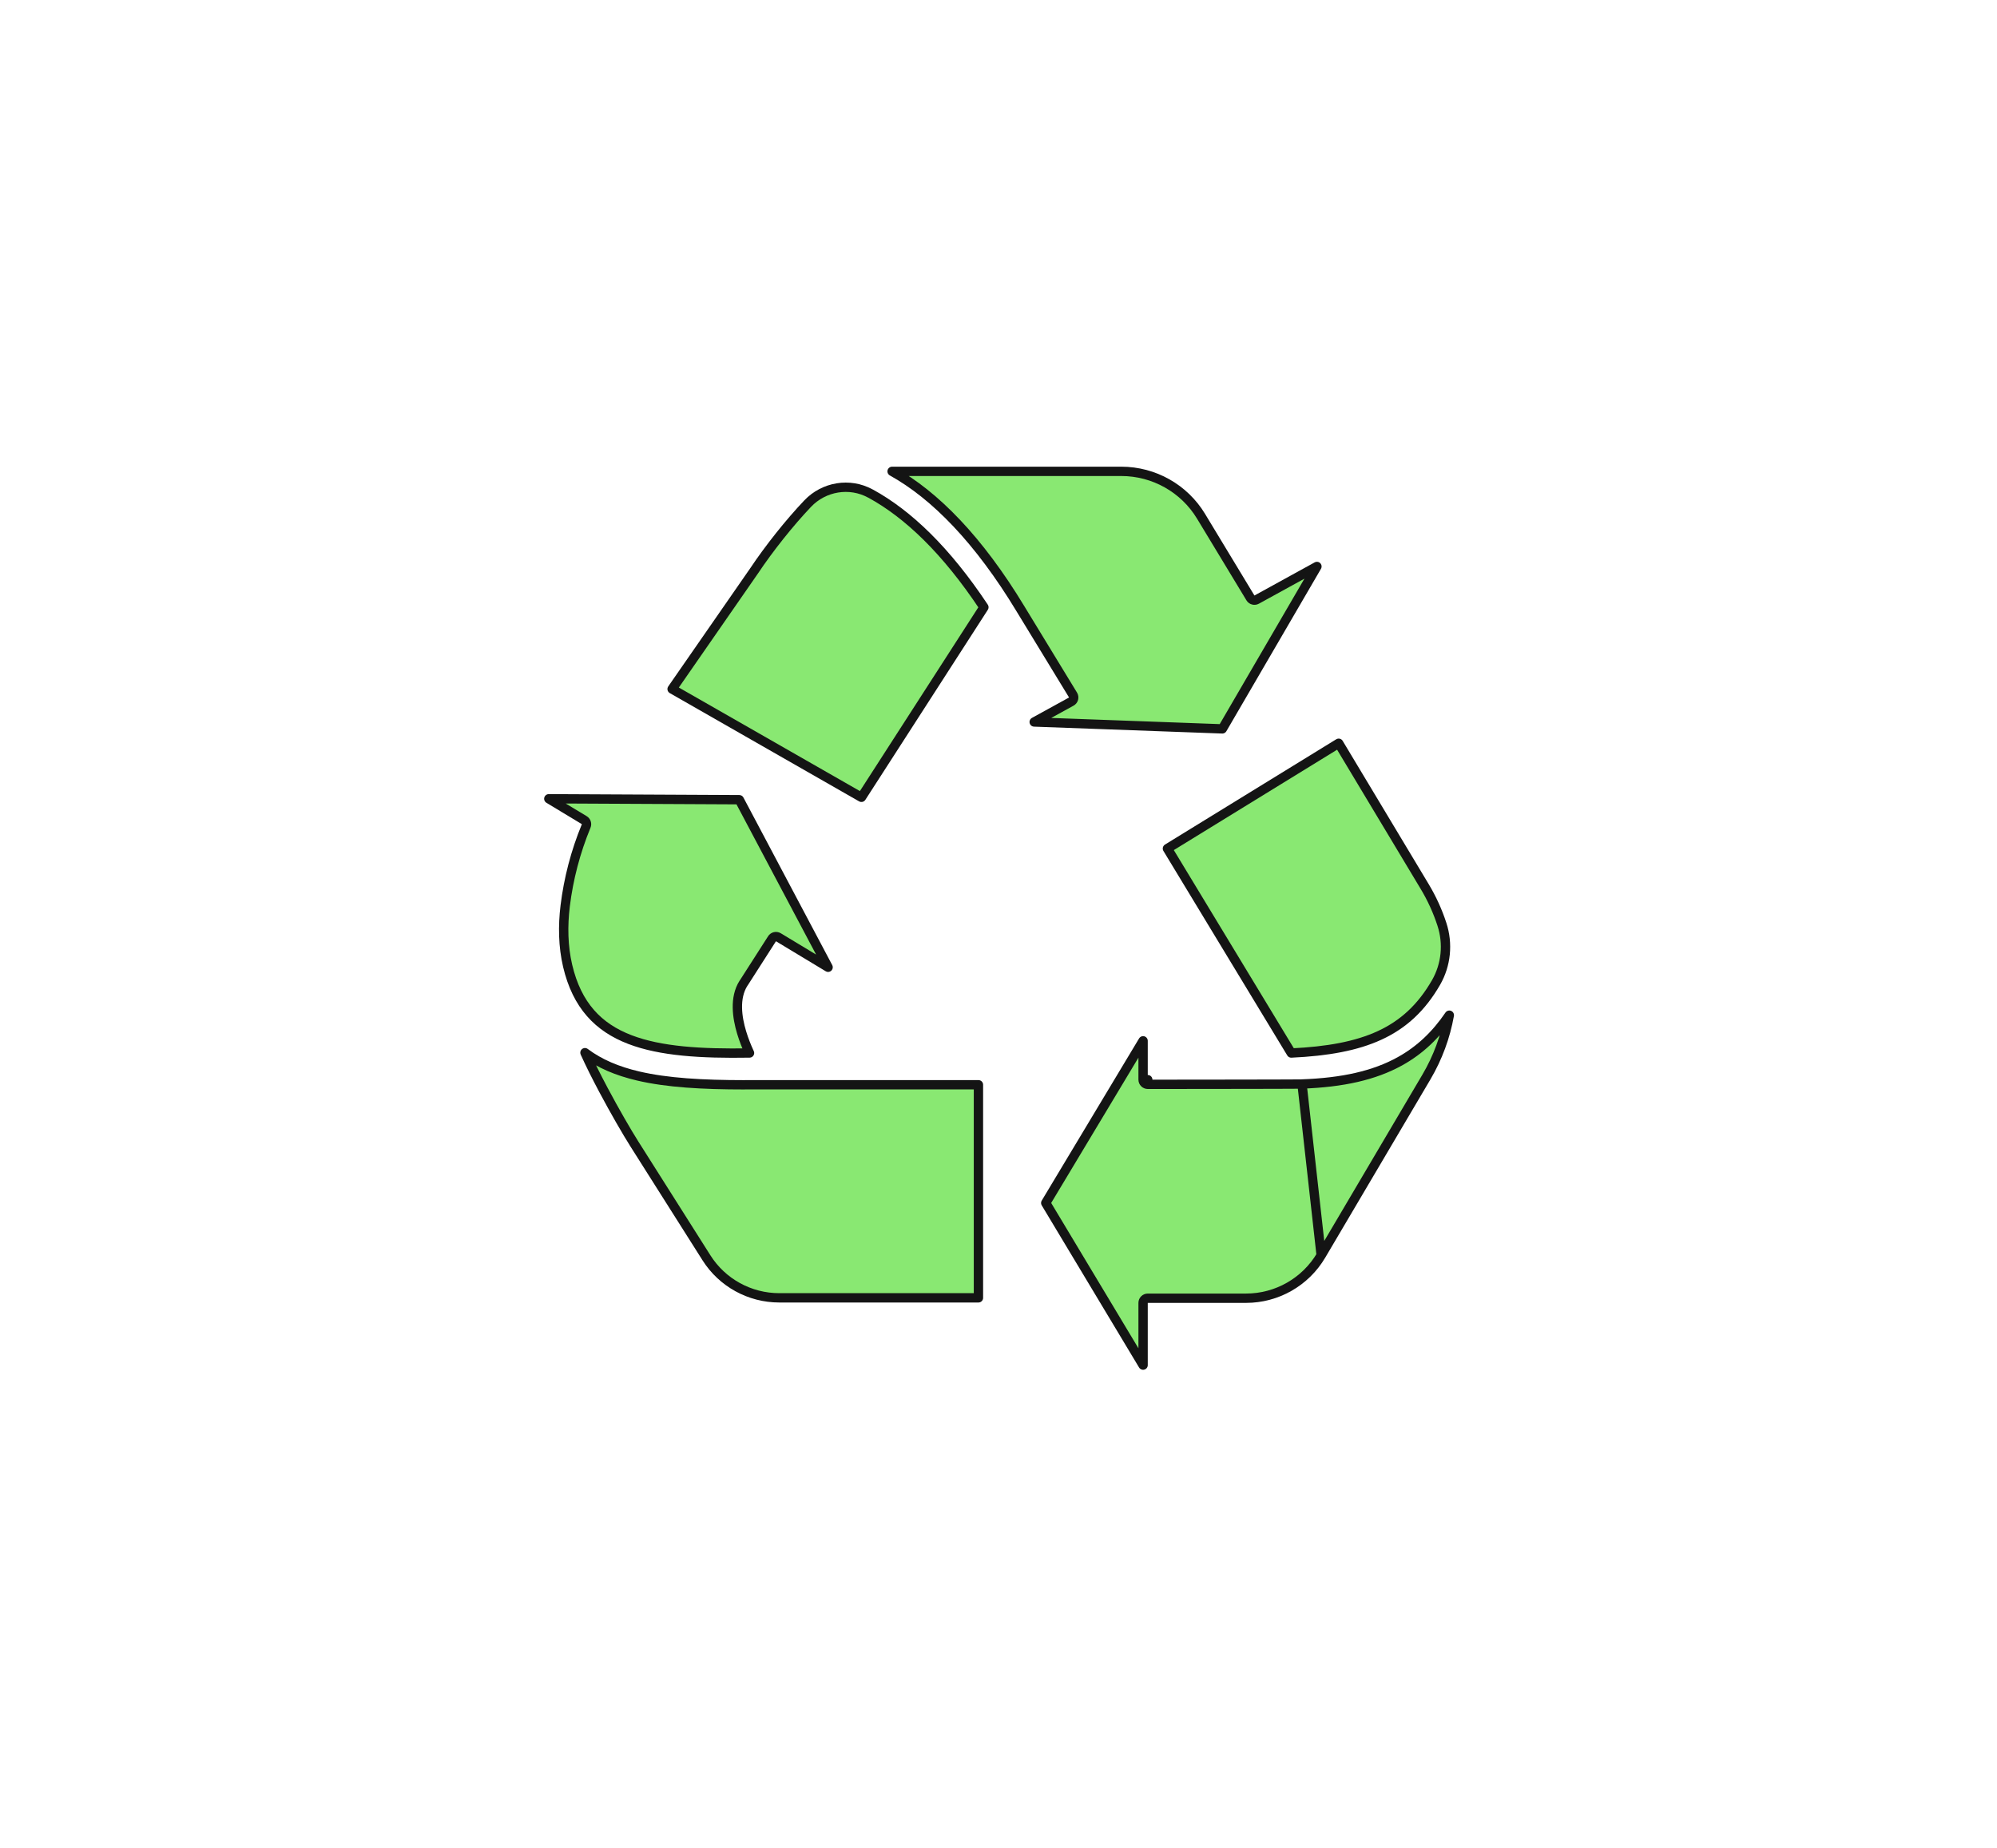 <svg width="214" height="198" viewBox="0 0 214 198" fill="none" xmlns="http://www.w3.org/2000/svg">
<path d="M110.824 77.353L114.802 75.166C114.922 75.1 115.01 74.988 115.045 74.856C115.08 74.725 115.059 74.584 114.988 74.467L109.367 65.25C109.367 65.25 109.367 65.25 109.367 65.249C104.887 57.84 100.195 53.052 95.598 50.5H120.155C123.656 50.5 126.9 52.327 128.707 55.316L128.707 55.317L133.998 64.061C134.137 64.29 134.432 64.369 134.667 64.24L141.124 60.69L130.987 78.091L110.824 77.353Z" fill="#89E872" stroke="#141414" stroke-miterlimit="10" stroke-linejoin="round"/>
<path d="M125.102 90.912L143.453 79.632L152.656 94.958L152.657 94.959C153.441 96.258 154.062 97.628 154.519 99.035L154.519 99.036C155.194 101.106 154.973 103.37 153.891 105.256C152.335 107.962 150.38 109.761 147.838 110.932C145.344 112.081 142.257 112.639 138.372 112.819L125.102 90.912Z" fill="#89E872" stroke="#141414" stroke-miterlimit="10" stroke-linejoin="round"/>
<path d="M93.263 52.872C93.282 52.882 93.301 52.891 93.321 52.899C97.303 55.081 101.395 58.976 105.436 65.06C105.392 65.129 105.348 65.199 105.315 65.251C105.314 65.251 105.314 65.252 105.314 65.252L92.311 85.424L72.023 73.824L80.816 61.152L80.817 61.152L80.822 61.144C82.396 58.783 84.611 55.992 86.553 53.955L86.553 53.955C88.29 52.129 91.053 51.666 93.263 52.872Z" fill="#89E872" stroke="#141414" stroke-miterlimit="10" stroke-linejoin="round"/>
<path d="M79.782 116.224C79.805 116.224 79.829 116.222 79.851 116.219H104.851V139.049H83.507C80.339 139.049 77.397 137.43 75.711 134.769C75.711 134.769 75.711 134.769 75.711 134.769L67.981 122.563C67.185 121.306 65.872 119.043 64.651 116.746C63.91 115.351 63.212 113.961 62.685 112.783C64.253 113.964 66.15 114.759 68.396 115.284C71.479 116.004 75.249 116.224 79.782 116.224Z" fill="#89E872" stroke="#141414" stroke-miterlimit="10" stroke-linejoin="round"/>
<path d="M139.525 116.137C139.503 116.141 139.481 116.143 139.458 116.144C139.176 116.154 135.049 116.161 131.016 116.166C128.994 116.168 126.989 116.17 125.489 116.172L123.68 116.173L123.174 116.173L123.041 116.173L123.007 116.173L122.998 116.173L122.996 116.173L122.996 116.173C122.996 116.173 122.996 116.173 122.995 115.673L122.996 116.173C122.863 116.173 122.736 116.121 122.642 116.027C122.548 115.933 122.495 115.806 122.495 115.673V111.512L112.062 128.885L122.495 146.258V139.59C122.495 139.313 122.719 139.09 122.995 139.09H133.527C136.835 139.09 139.896 137.341 141.577 134.494L139.525 116.137ZM139.525 116.137C143.872 115.983 147.276 115.225 150.021 113.702C152.157 112.518 153.868 110.886 155.31 108.767C154.899 111.07 154.08 113.315 152.853 115.395C152.853 115.395 152.853 115.395 152.853 115.395L141.578 134.494L139.525 116.137Z" fill="#89E872" stroke="#141414" stroke-miterlimit="10" stroke-linejoin="round"/>
<path d="M80.262 112.693C80.282 112.735 80.301 112.777 80.32 112.816C75.096 112.902 70.782 112.636 67.507 111.381C65.799 110.727 64.385 109.808 63.274 108.536C62.163 107.264 61.333 105.617 60.829 103.477C60.34 101.384 60.305 99.209 60.566 97.052C60.925 94.132 61.676 91.254 62.816 88.491C62.91 88.263 62.823 88 62.611 87.872L58.811 85.579L79.224 85.68L88.74 103.631L83.412 100.416C83.18 100.276 82.879 100.346 82.733 100.574L79.722 105.275C79.706 105.294 79.691 105.314 79.677 105.335C79.169 106.13 79.004 107.061 79.019 107.972C79.034 108.884 79.229 109.809 79.475 110.625C79.721 111.444 80.023 112.171 80.262 112.693Z" fill="#89E872" stroke="#141414" stroke-miterlimit="10" stroke-linejoin="round"/>
</svg>
